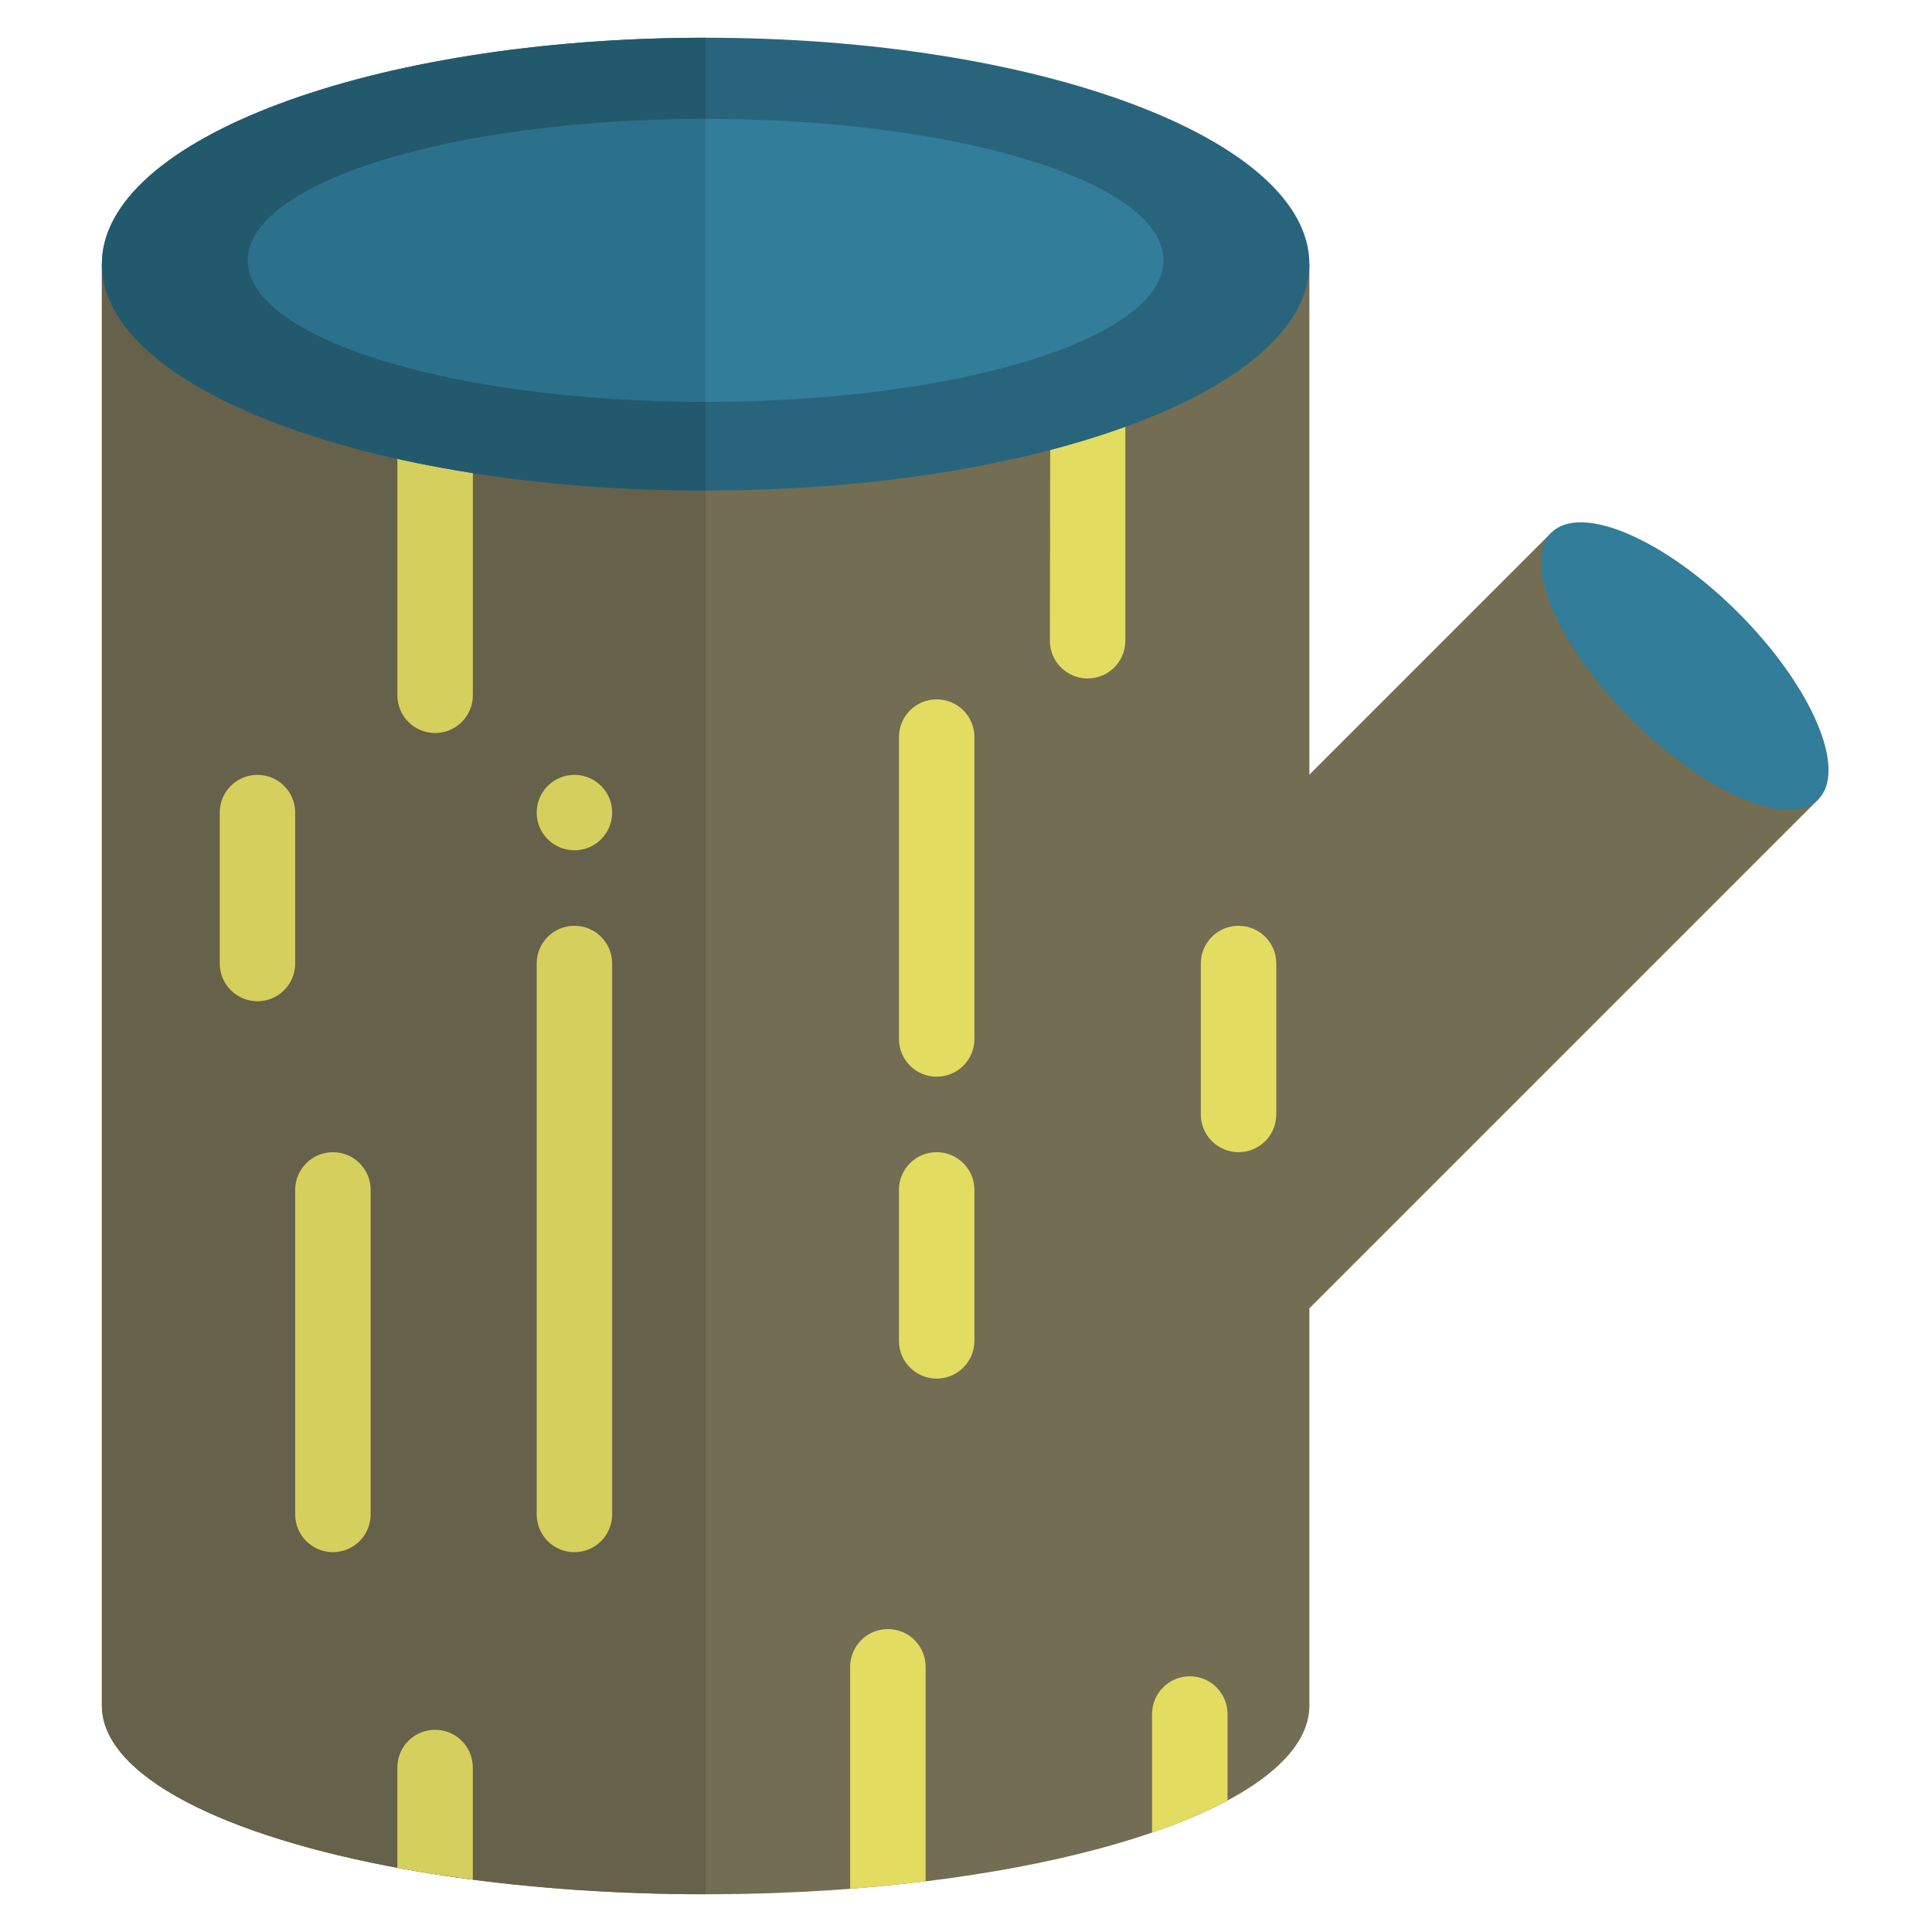 <svg xmlns="http://www.w3.org/2000/svg" viewBox="0 0 512 512" width="512" height="512">
	<style>
		tspan { white-space:pre }
		.shp0 { fill: #726d53 } 
		.shp1 { fill: #317d9a } 
		.shp2 { fill: #66614a } 
		.shp3 { fill: #d5cf5d } 
		.shp4 { fill: #e2dc61 } 
		.shp5 { fill: #28657c } 
		.shp6 { fill: #23596d } 
		.shp7 { fill: #2c718c } 
	</style>
	<g id="g16621-3">
		<g id="g12304">
			<path id="path5212-2-29-1-2-9-1" class="shp0" d="M411.14 141.15L347 205.29L347 70L27 70L27 452C27 470.5 59.17 486.66 107 495.3C144.8 502.14 188.24 503.54 227 500.42C296.02 494.87 347 475.29 347 452L347 346.71L481.85 211.86L411.14 141.15Z" />
			<path id="path5214-7-4-71-0-09-8" class="shp1" d="M460.64 162.36C480.17 181.89 489.66 204.05 481.85 211.86C474.04 219.67 451.88 210.17 432.36 190.64C412.83 171.12 403.33 148.96 411.14 141.15C418.95 133.34 441.11 142.83 460.64 162.36L460.64 162.36Z" />
			<path id="path5212-2-2-9-6-6-6-6" class="shp2" d="M187 130L27 70L27 452C27 470.5 59.17 486.66 107 495.3C132.18 499.86 159.86 502 187 502L187 130Z" />
			<path id="path5218-2-1-2-85-3" class="shp3" d="M152.23 205.34C146.71 205.34 142.23 209.82 142.23 215.34C142.23 220.86 146.71 225.34 152.23 225.34C157.75 225.34 162.23 220.86 162.23 215.34C162.23 209.82 157.75 205.34 152.23 205.34Z" />
			<path id="path5220-74-6-9-5-2" class="shp4" d="M298.23 111.11C292.05 113.35 285.39 115.41 278.32 117.26L278.23 169.8C278.22 175.32 282.71 179.8 288.23 179.8C293.76 179.8 298.23 175.32 298.23 169.8L298.23 111.11Z" />
			<path id="path5222-0-4-6-0-1" class="shp3" d="M78.23 215.34C78.23 209.81 73.75 205.34 68.23 205.34C62.71 205.34 58.23 209.81 58.23 215.34L58.23 255.34C58.23 260.86 62.71 265.34 68.23 265.34C73.75 265.34 78.23 260.86 78.23 255.34L78.23 215.34Z" />
			<path id="path5224-3-2-5-2-3" class="shp3" d="M88.23 305.34C82.71 305.34 78.23 309.81 78.23 315.34L78.23 401.34C78.23 406.86 82.71 411.34 88.23 411.34C93.75 411.34 98.23 406.86 98.23 401.34L98.23 315.34C98.23 309.81 93.75 305.34 88.23 305.34Z" />
			<path id="path5226-9-9-9-7-5" class="shp4" d="M328.23 245.34C322.71 245.34 318.23 249.81 318.23 255.34L318.23 295.34C318.23 300.86 322.71 305.34 328.23 305.34C333.75 305.34 338.23 300.86 338.23 295.34L338.23 255.34C338.23 249.81 333.75 245.34 328.23 245.34Z" />
			<path id="path5228-5-4-7-3-6" class="shp3" d="M152.23 245.34C146.71 245.34 142.23 249.81 142.23 255.34L142.23 401.34C142.23 406.86 146.71 411.34 152.23 411.34C157.75 411.34 162.23 406.86 162.23 401.34L162.23 255.34C162.23 249.81 157.75 245.34 152.23 245.34Z" />
			<path id="path5230-6-9-9-12-3" class="shp4" d="M248.23 185.34C242.71 185.34 238.23 189.81 238.23 195.34L238.23 275.34C238.23 280.86 242.71 285.34 248.23 285.34C253.75 285.34 258.23 280.86 258.23 275.34L258.23 195.34C258.23 189.81 253.75 185.34 248.23 185.34Z" />
			<path id="path5232-52-2-1-1-7" class="shp4" d="M248.23 305.34C242.71 305.34 238.23 309.81 238.23 315.34L238.23 355.34C238.23 360.86 242.71 365.34 248.23 365.34C253.75 365.34 258.23 360.86 258.23 355.34L258.23 315.34C258.23 309.81 253.75 305.34 248.23 305.34Z" />
			<path id="path5220-7-2-3-5-1-4-7" class="shp3" d="M115.3 458.41C109.78 458.41 105.3 462.88 105.3 468.41L105.3 494.98C105.87 495.09 106.43 495.2 107 495.3C112.97 496.38 119.09 497.32 125.3 498.14L125.3 468.41C125.3 462.88 120.83 458.41 115.3 458.41Z" />
			<path id="path5220-7-0-6-28-2-80-5" class="shp3" d="M105.31 119.59L105.31 184.26C105.31 189.79 109.78 194.26 115.31 194.26C120.83 194.26 125.31 189.79 125.31 184.26L125.31 123.37C118.37 122.29 111.7 121.02 105.31 119.59L105.31 119.59Z" />
			<path id="path5220-7-5-2-0-2-1-8" class="shp4" d="M235.3 431.72C229.78 431.72 225.3 436.2 225.3 441.72L225.3 500.54C225.87 500.5 226.44 500.47 227 500.42C233.26 499.92 239.36 499.3 245.3 498.57L245.3 441.72C245.3 436.2 240.83 431.72 235.3 431.72Z" />
			<path id="path5220-7-6-2-72-0-2-1" class="shp4" d="M315.31 444.24C309.78 444.24 305.31 448.71 305.31 454.24L305.31 485.65C312.89 483.05 319.6 480.19 325.31 477.13L325.31 477.11L325.31 454.23C325.31 448.71 320.83 444.23 315.31 444.23L315.31 444.24Z" />
			<path id="path5216-9-3-3-0-5-0" class="shp5" d="M187 10C98.63 10 27 36.86 27 70C27 103.14 98.63 130 187 130C275.37 130 347 103.14 347 70C347 36.86 275.37 10 187 10Z" />
			<path id="path5216-3-7-9-5-1-1-9" class="shp1" d="M187 31.5C119.99 31.5 65.67 48.29 65.67 69C65.67 89.71 119.99 106.5 187 106.5C254.01 106.5 308.33 89.71 308.33 69C308.33 48.29 254.01 31.5 187 31.5Z" />
			<path id="path5216-9-9-7-9-4-2-05" class="shp6" d="M187 10C98.63 10 27 36.86 27 70C27 103.14 98.63 130 187 130L187 106.5L70.5 70L187 31.5L187 10Z" />
			<path id="path5216-3-7-5-3-5-4-0-0" class="shp7" d="M187 31.5C119.99 31.5 65.67 48.29 65.67 69C65.67 89.71 119.99 106.5 187 106.5L187 31.5Z" />
		</g>
	</g>
</svg>